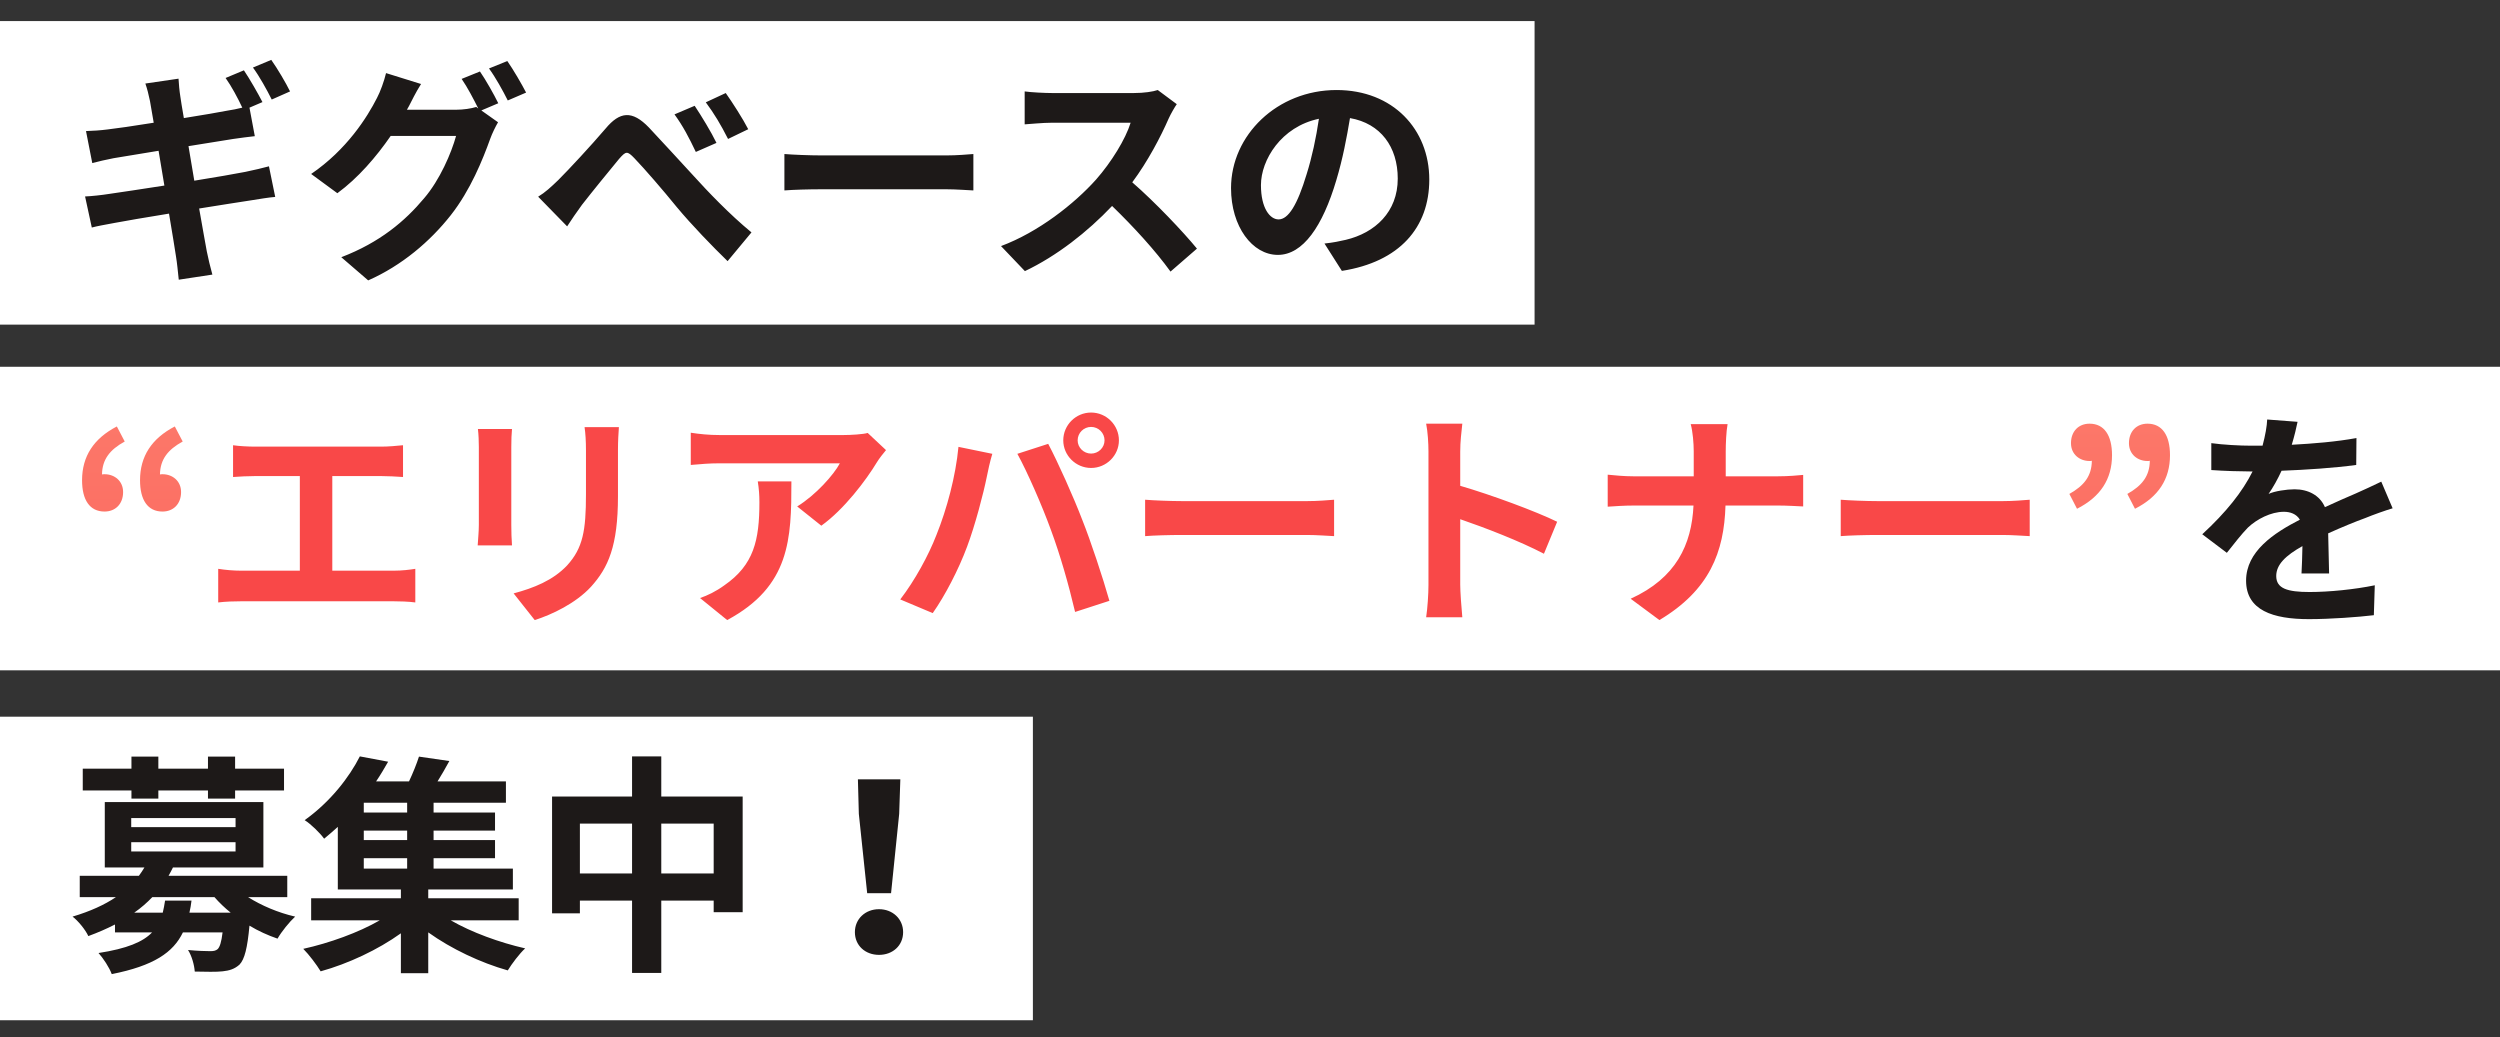 <svg width="593" height="246" viewBox="0 0 593 246" fill="none" xmlns="http://www.w3.org/2000/svg">
<rect x="0" y="0" width="593" height="246" fill="#333333" stroke="none"/>
<rect y="87" width="593" height="72" fill="white"/>
<rect y="5" width="364" height="72" fill="white"/>
<rect y="170" width="245" height="72" fill="white"/>
<path d="M68.8 21.685C67.865 19.76 65.83 16.295 64.345 14.205L60 16.02C61.54 18.11 63.3 21.3 64.455 23.61L68.8 21.685ZM44.71 34.665L55.325 32.96C56.975 32.74 59.175 32.41 60.44 32.3L59.175 25.535L62.255 24.215C61.21 22.18 59.23 18.715 57.855 16.68L53.51 18.495C54.885 20.42 56.425 23.28 57.47 25.535C56.37 25.81 55.05 26.085 53.895 26.25C52.025 26.635 48.01 27.295 43.61 28.01C43.17 25.535 42.895 23.72 42.785 22.95C42.565 21.63 42.4 19.76 42.345 18.66L34.48 19.815C34.92 21.08 35.25 22.4 35.58 23.995L36.46 29.11C31.73 29.88 27.44 30.485 25.515 30.705C23.81 30.925 22.16 31.035 20.4 31.09L21.885 38.68C23.535 38.24 25.02 37.91 26.945 37.525C28.65 37.25 32.83 36.535 37.615 35.765L38.99 44.015C33.49 44.84 28.43 45.665 25.9 45.995C24.195 46.27 21.665 46.545 20.18 46.6L21.775 53.97C22.985 53.64 24.855 53.31 27.22 52.87C29.585 52.43 34.59 51.55 40.09 50.67C40.86 55.345 41.52 59.195 41.74 60.79C42.015 62.44 42.18 64.31 42.4 66.345L50.375 65.135C49.88 63.32 49.385 61.34 49.055 59.635C48.725 57.93 48.065 54.08 47.24 49.46C52.19 48.69 56.755 47.92 59.45 47.535C61.54 47.205 63.795 46.82 65.28 46.71L63.795 39.45C62.365 39.835 60.33 40.33 58.185 40.77C55.71 41.265 51.145 42.035 46.085 42.86L44.71 34.665ZM109.5 18.715C110.875 20.695 112.36 23.555 113.46 25.755L112.965 25.37C111.755 25.755 109.885 26.03 108.18 26.03H96.52L97.015 25.15C97.62 23.995 98.61 21.905 99.875 19.925L91.57 17.34C91.13 19.21 90.195 21.795 89.425 23.225C87.115 27.79 82.275 35.49 73.805 41.265L80.02 45.83C84.915 42.255 89.26 37.195 92.67 32.245H108.18C107.08 36.26 104.33 42.695 100.59 47.04C96.08 52.43 90.14 57.49 80.955 61.01L87.335 66.51C95.31 62.99 102.02 57.27 106.915 51.055C111.59 45.115 114.505 37.855 116.265 32.96C116.76 31.585 117.53 30.045 118.135 29L114.175 26.195L118.19 24.49C117.2 22.455 115.22 18.935 113.845 16.955L109.5 18.715ZM115.99 16.24C117.53 18.33 119.29 21.52 120.445 23.83L124.79 21.96C123.8 20.035 121.765 16.515 120.335 14.48L115.99 16.24ZM164.775 25.095L159.99 27.13C162.025 29.935 163.4 32.575 165.05 36.04L169.945 33.895C168.735 31.365 166.315 27.405 164.775 25.095ZM172.145 22.07L167.415 24.27C169.45 27.02 170.935 29.495 172.695 32.96L177.48 30.65C176.215 28.175 173.74 24.325 172.145 22.07ZM127.65 46.655L134.525 53.695C135.46 52.265 136.78 50.285 138.045 48.58C140.355 45.61 144.7 40.275 146.845 37.69C148.495 35.82 148.77 35.765 150.475 37.525C153.005 40.165 157.185 45.005 160.54 49.13C164.06 53.365 169.065 58.535 172.585 61.945L178.25 55.125C173.025 50.835 167.745 45.28 164.61 41.815C161.145 38.075 156.91 33.4 153.94 30.265C149.925 26.085 147.01 26.47 143.655 30.485C140.08 34.665 135.02 40.11 132.435 42.695C130.73 44.345 129.3 45.665 127.65 46.655ZM186.06 45.17C188.095 45.005 191.78 44.895 194.915 44.895H224.45C226.76 44.895 229.565 45.115 230.885 45.17V36.535C229.455 36.645 227.035 36.865 224.45 36.865H194.915C192.055 36.865 188.04 36.7 186.06 36.535V45.17ZM274.621 21.355C273.521 21.74 271.321 22.07 268.956 22.07H249.541C247.891 22.07 244.536 21.905 243.051 21.685V29.495C244.206 29.44 247.231 29.11 249.541 29.11H268.186C266.976 33.015 263.621 38.46 259.991 42.585C254.821 48.36 246.296 55.07 237.441 58.37L243.106 64.31C250.641 60.735 257.956 55.015 263.786 48.855C268.956 53.86 274.071 59.47 277.646 64.42L283.916 58.975C280.671 55.015 274.016 47.975 268.571 43.245C272.256 38.295 275.336 32.41 277.206 28.12C277.701 27.02 278.691 25.315 279.131 24.71L274.621 21.355ZM303.276 52.045C301.241 52.045 299.096 49.405 299.096 43.905C299.096 37.965 303.881 30.045 312.846 28.175C312.186 32.685 311.196 37.305 309.931 41.32C307.731 48.635 305.586 52.045 303.276 52.045ZM318.291 64.255C331.986 62.11 339.026 53.97 339.026 42.585C339.026 30.705 330.446 21.355 317.026 21.355C302.946 21.355 292.001 32.08 292.001 44.62C292.001 53.75 297.061 60.46 303.111 60.46C309.051 60.46 313.726 53.695 316.971 42.75C318.511 37.635 319.446 32.63 320.216 28.01C327.476 29.275 331.546 34.83 331.546 42.365C331.546 50.285 326.156 55.235 319.226 56.885C317.796 57.215 316.256 57.545 314.166 57.765L318.291 64.255ZM552.462 136.025C552.407 133.495 552.297 129.535 552.242 126.51C555.542 125.025 558.622 123.76 561.042 122.88C562.912 122.11 565.827 121.065 567.532 120.57L564.837 114.245C562.802 115.235 560.877 116.115 558.787 117.05C556.532 118.04 554.277 118.975 551.472 120.295C550.262 117.49 547.512 116.06 544.267 116.06C542.397 116.06 539.482 116.5 538.107 117.16C539.207 115.565 540.307 113.585 541.187 111.66C547.017 111.44 553.672 111 558.897 110.285L558.952 103.905C554.167 104.785 548.722 105.225 543.607 105.5C544.267 103.3 544.707 101.43 544.982 100.055L537.777 99.505C537.722 101.045 537.337 103.245 536.677 105.72H534.037C531.287 105.72 527.272 105.5 524.522 105.115V111.495C527.492 111.715 531.507 111.825 533.652 111.825H534.312C531.892 116.665 528.097 121.45 522.377 126.73L528.207 131.13C530.077 128.765 531.617 126.785 533.212 125.135C535.302 123.155 538.657 121.395 541.737 121.395C543.222 121.395 544.707 121.89 545.532 123.265C539.317 126.455 532.772 130.8 532.772 137.73C532.772 144.77 539.152 146.86 547.677 146.86C552.792 146.86 559.447 146.365 563.077 145.925L563.297 138.83C558.512 139.82 552.462 140.425 547.842 140.425C542.562 140.425 539.922 139.6 539.922 136.63C539.922 133.935 542.122 131.79 546.137 129.535C546.082 131.9 546.027 134.43 545.917 136.025H552.462ZM31.18 189.425H37.56V187.5H49.33V189.425H55.765V187.5H67.37V182.33H55.765V179.47H49.33V182.33H37.56V179.47H31.18V182.33H19.63V187.5H31.18V189.425ZM39.155 213.625C38.99 214.67 38.825 215.605 38.605 216.485H31.84C33.49 215.33 34.865 214.12 36.13 212.8H50.87C52.025 214.12 53.29 215.33 54.72 216.485H44.93C45.15 215.55 45.315 214.615 45.425 213.625H39.155ZM31.125 199.765H55.875V201.965H31.125V199.765ZM31.125 194.045H55.875V196.19H31.125V194.045ZM68.14 212.8V207.74H39.98C40.365 207.08 40.695 206.42 41.025 205.76H62.475V190.25H24.855V205.76H34.26C33.875 206.42 33.435 207.08 32.94 207.74H18.915V212.8H27.495C24.8 214.615 21.445 216.155 17.21 217.42C18.475 218.355 20.29 220.555 20.95 222.04C23.205 221.215 25.35 220.28 27.275 219.29V221.16H36.075C33.93 223.415 30.135 225.01 23.37 226.055C24.47 227.265 25.955 229.52 26.505 231.06C36.46 229.08 41.08 225.945 43.39 221.16H52.795C52.52 223.47 52.135 224.625 51.64 225.12C51.2 225.505 50.705 225.615 49.88 225.615C48.945 225.615 46.8 225.56 44.6 225.34C45.48 226.715 46.085 228.86 46.195 230.455C48.835 230.51 51.365 230.565 52.795 230.4C54.39 230.235 55.655 229.85 56.81 228.805C58.02 227.54 58.68 224.9 59.175 219.565C61.265 220.83 63.575 221.875 65.83 222.645C66.765 220.995 68.635 218.685 70.01 217.42C65.94 216.485 61.98 214.78 58.845 212.8H68.14ZM86.29 203.56H96.575V206.035H86.29V203.56ZM96.575 192.725H86.29V190.415H96.575V192.725ZM96.575 199.27H86.29V197.015H96.575V199.27ZM123.03 218.3V213.075H101.58V210.985H121.655V206.035H102.845V203.56H117.42V199.27H102.845V197.015H117.42V192.725H102.845V190.415H120.005V185.355H103.78C104.715 183.87 105.65 182.22 106.585 180.515L99.38 179.47C98.83 181.175 97.95 183.375 97.015 185.355H89.205C90.25 183.815 91.185 182.22 92.065 180.68L85.355 179.415C82.88 184.31 78.425 190.14 72.265 194.54C73.75 195.475 75.84 197.51 76.885 198.94C78.04 198.005 79.085 197.07 80.13 196.135V210.985H95.09V213.075H73.805V218.3H90.085C85.025 221.215 78.15 223.69 71.935 225.065C73.31 226.44 75.125 228.86 76.06 230.4C82.605 228.585 89.645 225.285 95.09 221.38V230.84H101.58V221.16C107.025 225.065 114.01 228.365 120.445 230.18C121.38 228.64 123.195 226.22 124.57 224.955C118.52 223.58 111.865 221.16 106.915 218.3H123.03ZM156.855 207.19V195.365H169.285V207.19H156.855ZM137.55 207.19V195.365H149.925V207.19H137.55ZM156.855 188.93V179.415H149.925V188.93H130.95V216.65H137.55V213.625H149.925V230.785H156.855V213.625H169.285V216.375H176.16V188.93H156.855ZM205.695 211.865H211.36L213.285 193.055L213.56 184.86H203.495L203.715 193.055L205.695 211.865ZM208.5 226.495C211.745 226.495 214.22 224.295 214.22 221.105C214.22 217.97 211.745 215.66 208.5 215.66C205.255 215.66 202.78 217.97 202.78 221.105C202.78 224.295 205.255 226.495 208.5 226.495Z" fill="#1D1918"/>
<path d="M27.715 101.155C22.215 104.015 19.465 108.25 19.465 113.915C19.465 118.59 21.28 121.34 24.8 121.34C27.33 121.34 29.2 119.58 29.2 116.72C29.2 114.08 27.165 112.485 24.8 112.485C24.58 112.485 24.415 112.485 24.195 112.54C24.25 108.965 26.065 106.655 29.585 104.73L27.715 101.155ZM41.465 101.155C35.965 104.015 33.215 108.25 33.215 113.915C33.215 118.59 35.03 121.34 38.55 121.34C41.08 121.34 42.95 119.58 42.95 116.72C42.95 114.08 40.915 112.485 38.55 112.485C38.33 112.485 38.165 112.485 37.945 112.54C38 108.965 39.815 106.655 43.335 104.73L41.465 101.155ZM492.667 120.68C498.222 117.875 500.972 113.64 500.972 107.975C500.972 103.245 499.102 100.495 495.637 100.495C493.052 100.495 491.237 102.31 491.237 105.115C491.237 107.755 493.272 109.35 495.637 109.35C495.802 109.35 496.022 109.35 496.187 109.295C496.132 112.925 494.372 115.18 490.852 117.16L492.667 120.68ZM506.417 120.68C511.972 117.875 514.722 113.64 514.722 107.975C514.722 103.245 512.852 100.495 509.387 100.495C506.802 100.495 504.987 102.31 504.987 105.115C504.987 107.755 507.022 109.35 509.387 109.35C509.552 109.35 509.772 109.35 509.937 109.295C509.882 112.925 508.122 115.18 504.602 117.16L506.417 120.68Z" fill="url(#paint0_linear_65_190)"/>
<path d="M78.821 135.365V112.925H90.426C92.021 112.925 93.946 113.035 95.596 113.145V105.61C94.001 105.775 92.076 105.94 90.426 105.94H60.506C58.966 105.94 56.711 105.83 55.281 105.61V113.145C56.656 113.035 59.021 112.925 60.506 112.925H71.121V135.365H57.151C55.446 135.365 53.466 135.2 51.761 134.925V142.9C53.576 142.68 55.501 142.625 57.151 142.625H93.396C94.661 142.625 96.971 142.68 98.511 142.9V134.925C97.136 135.145 95.376 135.365 93.396 135.365H78.821ZM113.361 101.76C113.526 103.025 113.581 104.95 113.581 105.995V124.53C113.581 126.18 113.361 128.325 113.306 129.37H121.446C121.336 128.105 121.281 125.96 121.281 124.585V105.995C121.281 104.235 121.336 103.025 121.446 101.76H113.361ZM138.661 101.32C138.881 102.86 138.991 104.62 138.991 106.82V117.27C138.991 125.85 138.276 129.975 134.536 134.1C131.181 137.675 126.561 139.49 121.831 140.755L126.836 147.08C130.851 145.815 136.571 143.12 140.201 139.16C144.271 134.65 146.581 129.535 146.581 117.71V106.82C146.581 104.62 146.691 102.86 146.801 101.32H138.661ZM179.746 114.19C180.021 115.95 180.131 117.435 180.131 119.14C180.131 128.16 178.811 133.99 171.826 138.83C169.791 140.315 167.811 141.25 166.051 141.855L172.486 147.08C187.446 139.05 187.721 127.83 187.721 114.19H179.746ZM205.816 102.695C204.771 103.025 201.746 103.19 200.206 103.19H170.561C168.251 103.19 165.941 102.97 163.851 102.64V110.285C166.436 110.065 168.251 109.9 170.561 109.9H199.216C197.786 112.595 193.496 117.435 189.096 120.13L194.816 124.695C200.206 120.845 205.431 113.915 208.016 109.625C208.511 108.8 209.556 107.48 210.161 106.765L205.816 102.695ZM255.617 104.455C255.617 102.695 257.047 101.265 258.807 101.265C260.567 101.265 261.997 102.695 261.997 104.455C261.997 106.16 260.567 107.59 258.807 107.59C257.047 107.59 255.617 106.16 255.617 104.455ZM252.207 104.455C252.207 108.03 255.177 111 258.807 111C262.437 111 265.407 108.03 265.407 104.455C265.407 100.825 262.437 97.855 258.807 97.855C255.177 97.855 252.207 100.825 252.207 104.455ZM222.122 126.895C220.252 131.735 217.007 137.675 213.542 142.185L221.242 145.43C224.157 141.305 227.402 135.035 229.382 129.7C231.307 124.585 233.287 116.995 234.057 113.145C234.277 111.935 234.882 109.24 235.377 107.645L227.347 105.995C226.687 112.98 224.597 120.735 222.122 126.895ZM249.292 125.74C251.492 131.68 253.472 138.61 255.012 145.155L263.152 142.515C261.612 137.07 258.697 128.27 256.717 123.32C254.682 117.985 250.887 109.515 248.632 105.28L241.317 107.645C243.627 111.825 247.202 119.965 249.292 125.74ZM271.622 127.17C273.657 127.005 277.342 126.895 280.477 126.895H310.012C312.322 126.895 315.127 127.115 316.447 127.17V118.535C315.017 118.645 312.597 118.865 310.012 118.865H280.477C277.617 118.865 273.602 118.7 271.622 118.535V127.17ZM369.357 123.76C364.297 121.285 353.737 117.38 346.367 115.235V107.095C346.367 104.84 346.642 102.42 346.862 100.495H338.282C338.667 102.42 338.832 105.17 338.832 107.095V138.72C338.832 140.92 338.612 144.22 338.282 146.42H346.862C346.642 144.165 346.367 140.315 346.367 138.72V123.155C352.307 125.19 360.557 128.38 366.222 131.35L369.357 123.76ZM409.342 112.98V107.095C409.342 105.39 409.452 102.365 409.782 100.605H401.037C401.532 102.365 401.752 105.225 401.752 107.04V112.98H387.452C385.252 112.98 382.997 112.76 381.347 112.595V120.185C383.052 120.075 385.252 119.91 387.672 119.91H401.697C401.257 129.205 397.572 137.125 386.792 142.02L393.612 147.08C405.492 139.985 408.957 130.965 409.287 119.91H421.662C423.862 119.91 426.557 120.075 427.712 120.13V112.65C426.557 112.76 424.247 112.98 421.717 112.98H409.342ZM436.622 127.17C438.657 127.005 442.342 126.895 445.477 126.895H475.012C477.322 126.895 480.127 127.115 481.447 127.17V118.535C480.017 118.645 477.597 118.865 475.012 118.865H445.477C442.617 118.865 438.602 118.7 436.622 118.535V127.17Z" fill="#F94848"/>
<defs>
<linearGradient id="paint0_linear_65_190" x1="295" y1="0" x2="295" y2="246" gradientUnits="userSpaceOnUse">
<stop stop-color="#FF9880"/>
<stop offset="1" stop-color="#F94848"/>
</linearGradient>
</defs>
</svg>
